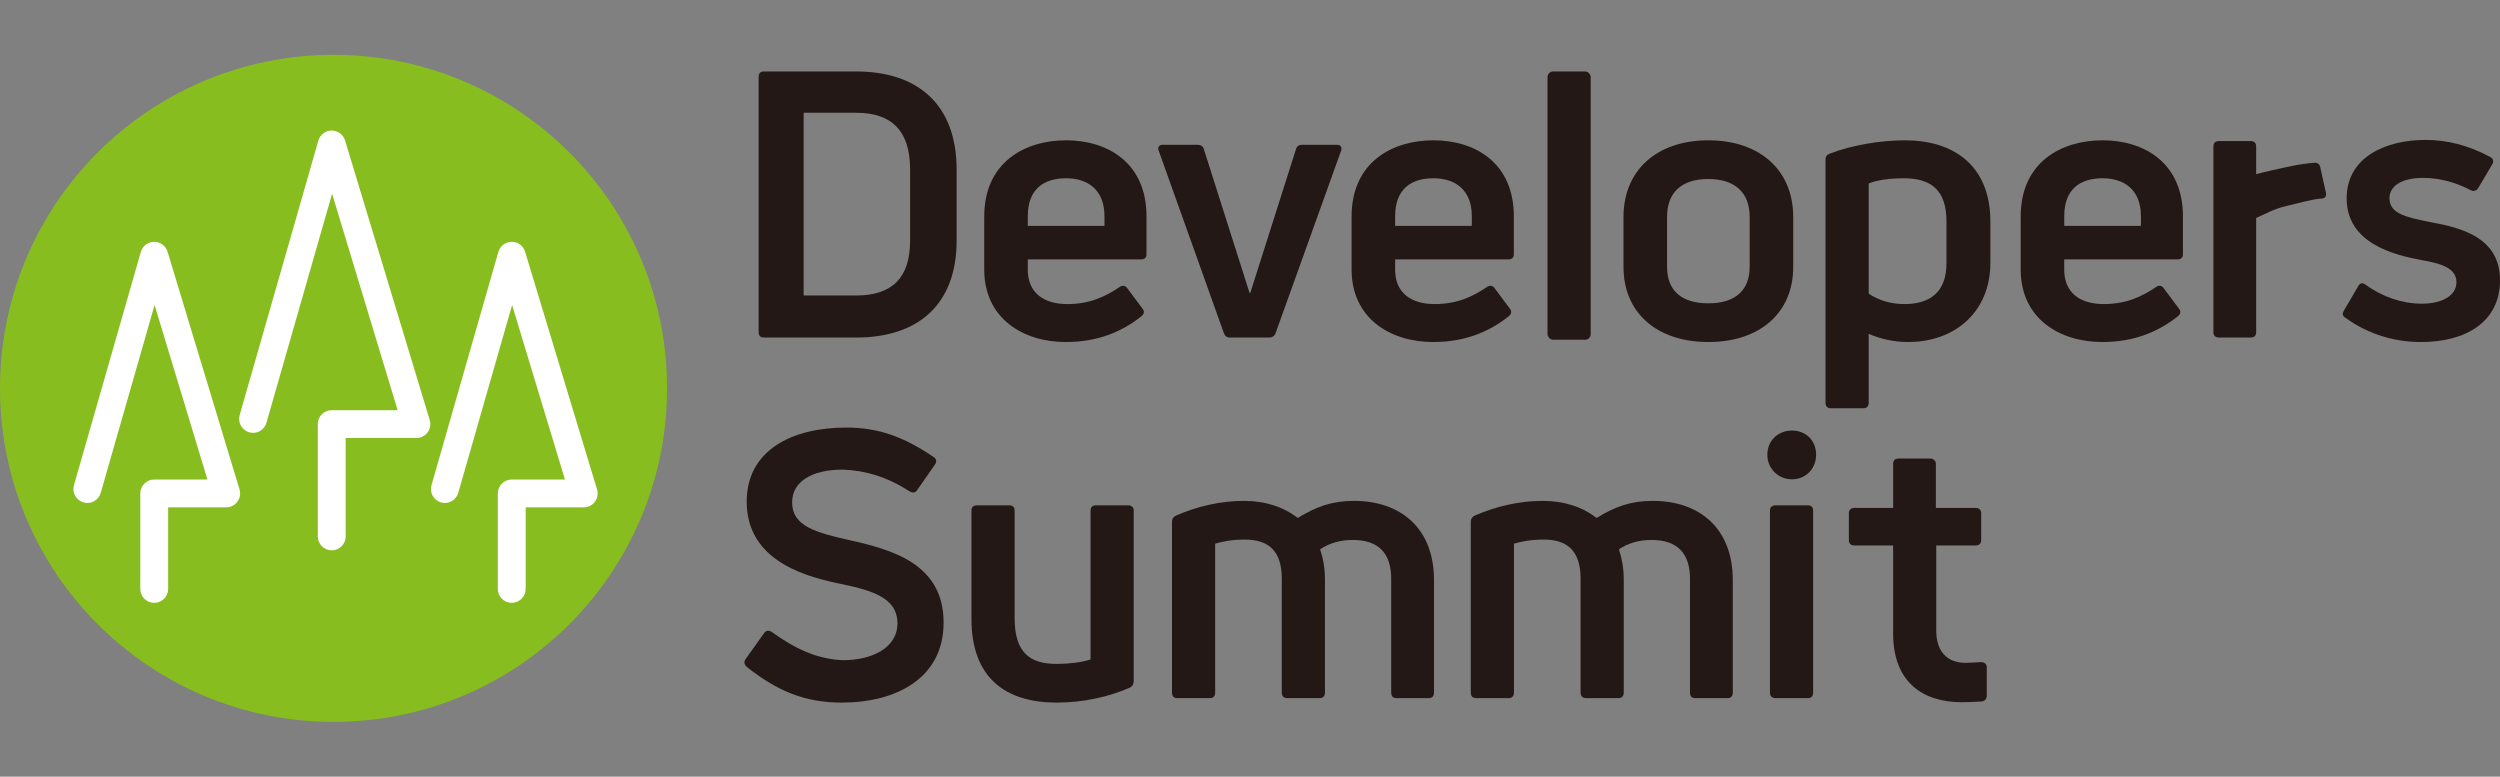 <?xml version="1.0" encoding="UTF-8"?>
<svg id="_レイヤー_1" data-name="レイヤー_1" xmlns="http://www.w3.org/2000/svg" width="206" height="64" version="1.1" viewBox="0 0 206 64">
  <rect x="0" y="0" width="206" height="64" fill="#808080" stroke="none"/>
  <!-- Generator: Adobe Illustrator 29.8.2, SVG Export Plug-In . SVG Version: 2.1.1 Build 3)  -->
  <path d="M69.349,57.894c-3.066,0-5.336-.981-7.82-2.944-.214-.215-.245-.399-.092-.644l1.533-2.147c.154-.214.368-.245.613-.092,1.994,1.441,3.834,2.269,5.919,2.331,2.239,0,4.447-.951,4.447-3.036,0-2.208-2.3-2.76-4.968-3.312-3.22-.674-7.452-2.146-7.452-6.716,0-4.263,3.772-6.103,8.188-6.103,2.638,0,4.723.737,7.207,2.423.245.153.276.399.123.613l-1.471,2.116c-.153.245-.399.245-.644.092-1.81-1.165-3.619-1.717-5.489-1.778-2.638,0-4.172,1.043-4.172,2.698,0,1.963,1.963,2.484,4.662,3.098,3.588.797,7.82,1.963,7.82,6.808,0,4.599-3.925,6.593-8.403,6.593Z" style="fill: #231815;"/>
  <path d="M92.958,41.64c.276,0,.46.154.46.43v14.046c0,.276-.123.46-.337.552-1.748.767-3.864,1.226-6.011,1.226-4.171,0-7.022-1.994-7.022-6.9v-8.924c0-.276.153-.43.459-.43h2.669c.276,0,.429.154.429.43v8.863c0,2.883,1.289,3.773,3.466,3.773,1.012,0,2.085-.123,2.791-.369v-12.267c0-.276.153-.43.429-.43h2.668Z" style="fill: #231815;"/>
  <path d="M111.568,41.272c3.834,0,6.594,2.239,6.594,6.532v9.262c0,.306-.154.46-.43.46h-2.668c-.276,0-.429-.154-.429-.46v-9.385c0-1.994-.951-3.189-3.159-3.189-1.012,0-1.902.245-2.699.767.246.736.399,1.564.399,2.484v9.323c0,.306-.153.46-.46.46h-2.638c-.276,0-.459-.154-.459-.46v-9.385c0-2.239-1.043-3.22-3.036-3.22-1.043,0-1.84.153-2.453.337v12.268c0,.306-.154.46-.46.46h-2.638c-.306,0-.46-.154-.46-.46v-14.046c0-.245.092-.43.368-.552,1.687-.736,3.618-1.196,5.55-1.196,1.81,0,3.312.521,4.447,1.41,1.534-.95,2.853-1.41,4.631-1.41Z" style="fill: #231815;"/>
  <path d="M136.189,41.272c3.833,0,6.593,2.239,6.593,6.532v9.262c0,.306-.154.46-.43.46h-2.667c-.276,0-.43-.154-.43-.46v-9.385c0-1.994-.951-3.189-3.159-3.189-1.012,0-1.901.245-2.698.767.245.736.399,1.564.399,2.484v9.323c0,.306-.153.46-.46.46h-2.637c-.276,0-.46-.154-.46-.46v-9.385c0-2.239-1.043-3.22-3.036-3.22-1.043,0-1.84.153-2.453.337v12.268c0,.306-.154.46-.46.46h-2.638c-.307,0-.46-.154-.46-.46v-14.046c0-.245.093-.43.368-.552,1.688-.736,3.619-1.196,5.551-1.196,1.809,0,3.312.521,4.447,1.41,1.533-.95,2.852-1.41,4.631-1.41Z" style="fill: #231815;"/>
  <path d="M147.654,39.494c-1.135,0-2.025-.889-2.025-2.024,0-1.165.889-1.993,2.025-1.993,1.165,0,1.993.827,1.993,1.993,0,1.135-.827,2.024-1.993,2.024ZM146.304,57.526c-.276,0-.46-.154-.46-.46v-14.997c0-.276.184-.43.46-.43h2.668c.275,0,.429.154.429.43v14.997c0,.306-.154.46-.429.46h-2.668Z" style="fill: #231815;"/>
  <path d="M163.22,54.557c-.489.031-.979.062-1.255.062-1.561,0-2.419-.979-2.419-2.663v-7.009h3.245c.276,0,.459-.153.459-.429v-2.235c0-.275-.183-.428-.459-.428h-3.275v-3.673c-.031-.245-.215-.398-.46-.398h-2.602c-.305,0-.459.153-.459.429v3.642h-3.19c-.276,0-.459.153-.459.428v2.235c0,.276.183.429.459.429h3.19v7.255c0,4.04,2.479,5.662,5.662,5.662.46,0,1.102-.031,1.623-.061.306-.031.429-.245.429-.49v-2.326c0-.276-.184-.429-.49-.429Z" style="fill: #231815;"/>
  <g>
    <path d="M62.94,27.815c-.276,0-.429-.154-.429-.46V6.348c0-.307.153-.46.429-.46h7.606c5.091,0,8.281,2.729,8.281,8.096v5.826c0,5.306-3.19,8.004-8.281,8.004h-7.606ZM66.221,24.349h4.324c2.945,0,4.447-1.44,4.447-4.508v-5.888c0-3.159-1.502-4.661-4.447-4.661h-4.324v15.057Z" style="fill: #231815;"/>
    <path d="M94.473,20.945c0,.276-.153.43-.46.43h-9.323v.859c0,1.87,1.288,2.821,3.251,2.821,1.901,0,3.19-.644,4.324-1.411.214-.153.46-.123.613.092l1.258,1.687c.183.215.153.46-.093.644-1.625,1.289-3.618,2.116-6.225,2.116-3.466,0-6.716-1.901-6.716-5.98v-4.355c0-4.508,3.373-6.287,6.747-6.287,3.342,0,6.624,1.779,6.624,6.287v3.097ZM87.849,14.689c-1.81,0-3.159.859-3.159,3.128v.797h6.318v-.797c0-2.238-1.441-3.128-3.159-3.128Z" style="fill: #231815;"/>
    <path d="M101.367,27.815c-.276,0-.43-.123-.521-.368l-5.367-15.027c-.123-.276.031-.491.338-.491h2.852c.276,0,.46.123.521.338l3.772,11.868h.062l3.772-11.868c.061-.215.245-.338.49-.338h2.883c.307,0,.43.215.337.491l-5.397,15.027c-.093.245-.276.368-.521.368h-3.221Z" style="fill: #231815;"/>
    <path d="M124.742,20.945c0,.276-.154.43-.46.43h-9.323v.859c0,1.87,1.288,2.821,3.251,2.821,1.901,0,3.19-.644,4.324-1.411.214-.153.46-.123.613.092l1.258,1.687c.183.215.152.46-.093.644-1.625,1.289-3.618,2.116-6.225,2.116-3.466,0-6.716-1.901-6.716-5.98v-4.355c0-4.508,3.373-6.287,6.747-6.287,3.342,0,6.624,1.779,6.624,6.287v3.097ZM118.118,14.689c-1.81,0-3.159.859-3.159,3.128v.797h6.318v-.797c0-2.238-1.441-3.128-3.159-3.128Z" style="fill: #231815;"/>
    <rect x="127.515" y="5.888" width="3.558" height="22.108" rx=".46" ry=".46" style="fill: #231815;"/>
    <path d="M140.769,28.183c-4.232,0-6.993-2.392-6.993-6.194v-4.11c0-3.865,2.76-6.318,6.993-6.318,4.232,0,6.992,2.453,6.992,6.318v4.11c0,3.802-2.76,6.194-6.992,6.194ZM140.769,24.994c2.177,0,3.404-1.043,3.404-3.005v-4.11c0-2.024-1.227-3.128-3.404-3.128-2.209,0-3.404,1.104-3.404,3.128v4.11c0,1.963,1.195,3.005,3.404,3.005Z" style="fill: #231815;"/>
    <path d="M156.955,11.561c4.048,0,7.053,2.085,7.053,6.716v3.373c0,4.017-2.883,6.532-6.777,6.532-1.227,0-2.331-.276-3.251-.675v5.674c0,.307-.154.46-.46.46h-2.638c-.306,0-.46-.153-.46-.46V13.156c0-.245.092-.399.337-.49,1.809-.706,4.202-1.104,6.195-1.104ZM160.39,21.682v-3.435c0-2.638-1.319-3.558-3.528-3.558-1.043,0-2.146.123-2.882.43v9.078c.767.521,1.778.858,2.944.858,2.208,0,3.466-1.073,3.466-3.373Z" style="fill: #231815;"/>
    <path d="M179.876,20.945c0,.276-.154.43-.46.43h-9.323v.859c0,1.87,1.288,2.821,3.251,2.821,1.901,0,3.19-.644,4.324-1.411.214-.153.46-.123.613.092l1.258,1.687c.183.215.153.46-.093.644-1.625,1.289-3.618,2.116-6.225,2.116-3.466,0-6.716-1.901-6.716-5.98v-4.355c0-4.508,3.373-6.287,6.747-6.287,3.342,0,6.624,1.779,6.624,6.287v3.097ZM173.253,14.689c-1.81,0-3.159.859-3.159,3.128v.797h6.318v-.797c0-2.238-1.441-3.128-3.159-3.128Z" style="fill: #231815;"/>
    <path d="M199.499,28.183c-2.085,0-4.293-.582-6.226-1.994-.276-.153-.276-.368-.123-.613l1.165-1.994c.153-.276.338-.306.614-.123,1.38,1.013,3.035,1.564,4.63,1.564,1.595,0,2.852-.613,2.852-1.778,0-1.227-1.471-1.564-2.852-1.809-2.3-.43-6.194-1.381-6.194-5.091,0-3.404,3.22-4.816,6.501-4.816,1.748,0,3.527.43,5.336,1.411.245.123.307.368.154.613l-1.165,1.963c-.154.214-.368.276-.613.154-1.135-.613-2.515-1.012-3.895-1.012-1.809,0-2.79.674-2.79,1.687,0,1.257,1.38,1.564,3.404,1.963,2.514.46,5.704,1.257,5.704,4.784,0,3.435-2.821,5.091-6.501,5.091Z" style="fill: #231815;"/>
    <path d="M191.66,15.906l-.473-2.134c-.053-.237-.211-.389-.484-.36-1.166.072-2.571.417-3.489.621-.476.106-.903.21-1.306.319v-2.271c0-.303-.152-.455-.455-.455h-2.611c-.304,0-.456.152-.456.455v15.274c0,.303.152.455.456.455h2.611c.303,0,.455-.152.455-.455v-9.394c.577-.243,1.449-.757,2.516-.994.8-.178,2.073-.556,2.84-.602.31-.006.455-.194.396-.461Z" style="fill: #231815;"/>
  </g>
  <path d="M54.965,32c0,15.178-12.304,27.482-27.483,27.482C12.304,59.482,0,47.178,0,32,0,16.822,12.304,4.518,27.483,4.518c15.179,0,27.483,12.304,27.483,27.483Z" style="fill: #88bd1f;"/>
  <path d="M27.334,45.348c-.634,0-1.148-.514-1.148-1.148v-9.254c0-.634.514-1.148,1.148-1.148h5.431l-5.4-17.835-5.41,18.873c-.175.61-.811.964-1.419.787-.61-.175-.961-.81-.787-1.419l6.483-22.617c.141-.489.586-.828,1.095-.831.496.005.959.328,1.107.815l6.977,23.041c.105.348.04.725-.176,1.016-.217.292-.559.464-.922.464h-5.829v8.107c0,.634-.514,1.148-1.148,1.148Z" style="fill: #fff;"/>
  <path d="M42.168,49.674c-.634,0-1.148-.514-1.148-1.148v-7.866c0-.634.514-1.148,1.148-1.148h4.384l-4.354-14.38-4.438,15.481c-.175.61-.811.962-1.419.787-.61-.175-.961-.81-.787-1.419l5.511-19.224c.141-.489.586-.828,1.095-.831.503-.018.959.328,1.107.815l5.93,19.586c.105.347.04.724-.176,1.016-.217.292-.559.464-.922.464h-4.783v6.718c0,.634-.514,1.148-1.148,1.148Z" style="fill: #fff;"/>
  <path d="M12.708,49.674c-.634,0-1.148-.514-1.148-1.148v-7.866c0-.634.514-1.148,1.148-1.148h4.384l-4.354-14.38-4.438,15.481c-.175.61-.81.962-1.419.787-.61-.175-.961-.81-.787-1.419l5.511-19.224c.141-.489.586-.828,1.095-.831.487-.018.959.328,1.107.815l5.93,19.586c.105.347.04.724-.176,1.016-.217.292-.559.464-.922.464h-4.783v6.718c0,.634-.514,1.148-1.148,1.148Z" style="fill: #fff;"/>
</svg>